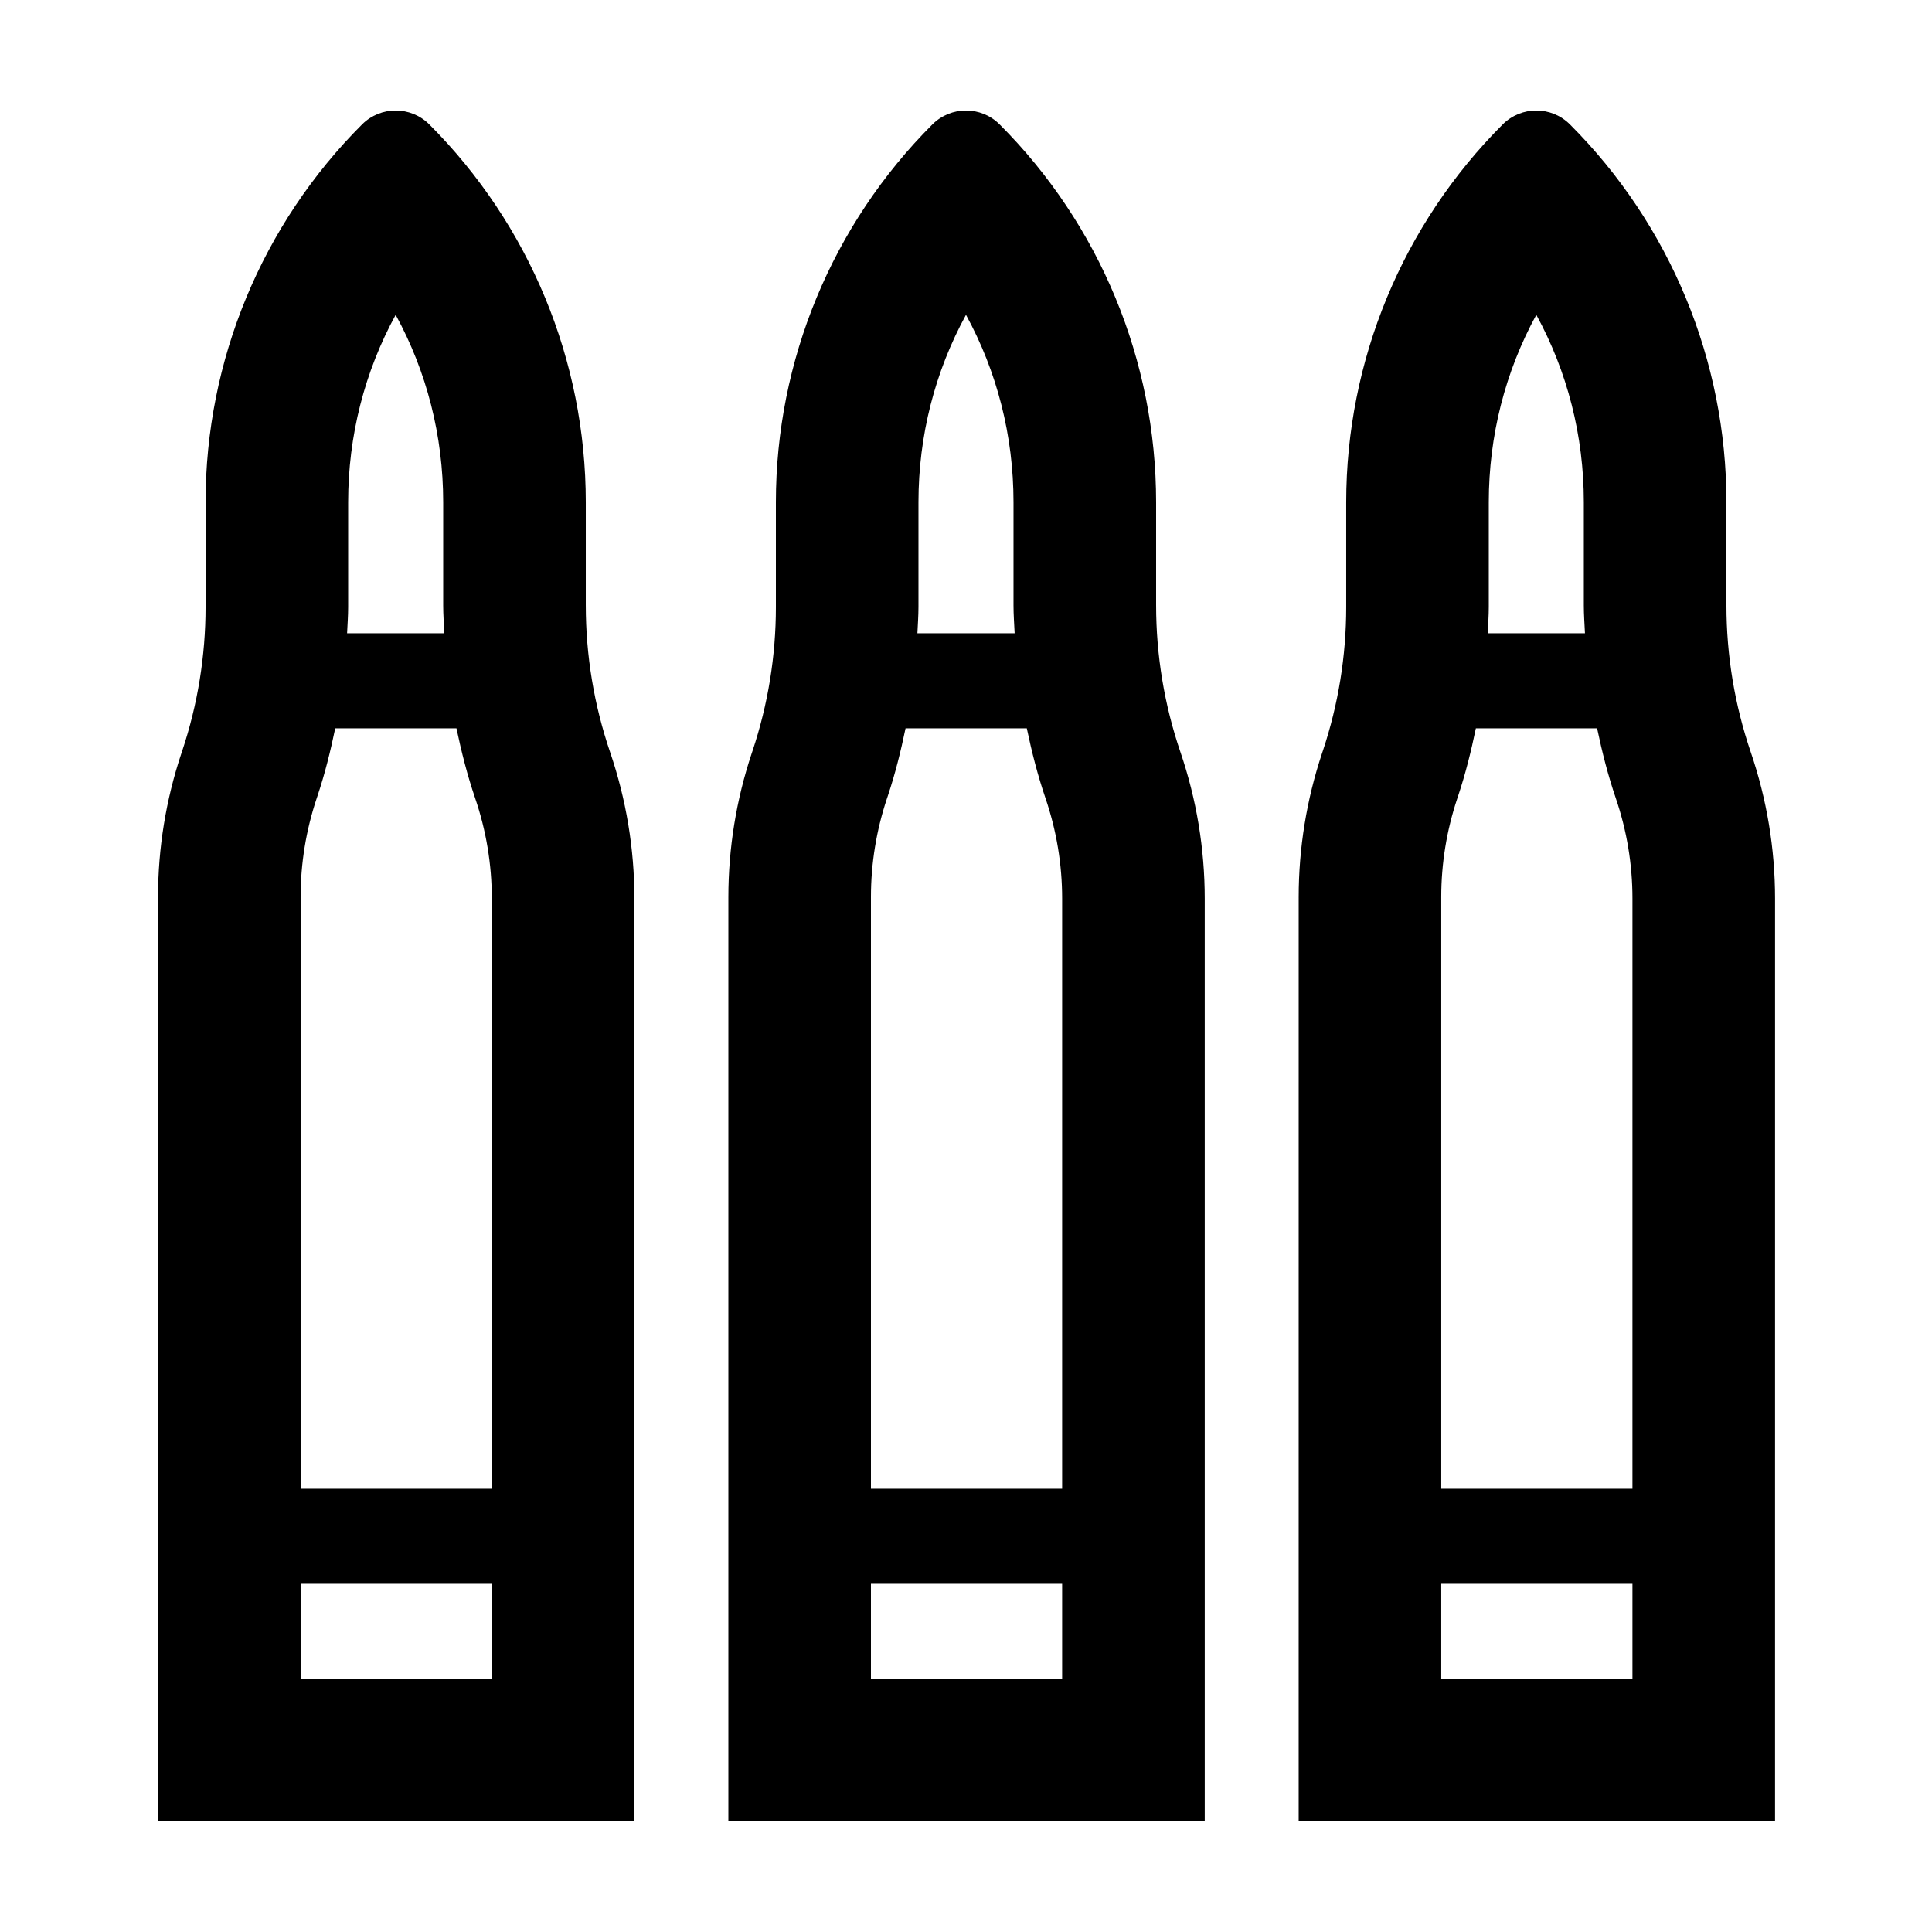 <?xml version="1.0" encoding="UTF-8"?>
<!-- Uploaded to: ICON Repo, www.iconrepo.com, Generator: ICON Repo Mixer Tools -->
<svg fill="#000000" width="800px" height="800px" version="1.1" viewBox="144 144 512 512" xmlns="http://www.w3.org/2000/svg">
 <g>
  <path d="m299.24 304.46v-27.363c0-37.555-14.918-73.57-41.473-100.13-2.461-2.461-5.688-3.688-8.91-3.688-3.223 0-6.449 1.23-8.906 3.688-26.559 26.555-41.473 62.574-41.473 100.13v27.789c0 12.938-2.086 25.797-6.176 38.066l-0.242 0.719c-4.094 12.277-6.18 25.129-6.18 38.07v244.96h126.24v-244.54c0-13.215-2.176-26.344-6.445-38.855-4.258-12.508-6.434-25.637-6.434-38.852zm-62.977 0.426v-27.789c0-17.637 4.367-34.605 12.594-49.664 8.227 15.059 12.594 32.027 12.594 49.664v27.363c0 2.465 0.188 4.914 0.301 7.367h-25.77c0.105-2.312 0.281-4.621 0.281-6.941zm38.07 284.04h-50.668v-25.191h50.668zm0-50.379h-50.668v-156.8c0-8.891 1.426-17.684 4.238-26.117l0.242-0.719c1.961-5.875 3.441-11.859 4.691-17.887h32.133c1.316 6.238 2.875 12.426 4.949 18.496 2.934 8.602 4.418 17.566 4.418 26.656z"/>
  <path d="m450.38 304.46v-27.363c0-37.555-14.918-73.57-41.473-100.13-2.457-2.461-5.684-3.688-8.906-3.688s-6.449 1.23-8.906 3.688c-26.559 26.555-41.477 62.574-41.477 100.13v27.789c0 12.938-2.086 25.797-6.176 38.066l-0.242 0.719c-4.09 12.273-6.176 25.129-6.176 38.066v244.96h126.24v-244.54c0-13.215-2.176-26.344-6.445-38.855-4.262-12.508-6.438-25.637-6.438-38.852zm-62.977 0.426v-27.789c0-17.637 4.367-34.605 12.594-49.664 8.227 15.059 12.594 32.027 12.594 49.664v27.363c0 2.465 0.188 4.914 0.301 7.367h-25.77c0.105-2.312 0.281-4.621 0.281-6.941zm38.074 284.04h-50.668v-25.191h50.668zm0-50.379h-50.668v-156.8c0-8.891 1.426-17.684 4.238-26.117l0.242-0.719c1.961-5.875 3.441-11.859 4.691-17.887h32.133c1.316 6.238 2.875 12.426 4.949 18.496 2.934 8.602 4.418 17.566 4.418 26.656z"/>
  <path d="m601.52 304.46v-27.363c0-37.555-14.918-73.57-41.473-100.13-2.461-2.461-5.684-3.688-8.91-3.688-3.223 0-6.449 1.23-8.906 3.688-26.555 26.555-41.473 62.574-41.473 100.13v27.789c0 12.938-2.086 25.797-6.176 38.066l-0.242 0.719c-4.09 12.273-6.176 25.129-6.176 38.066l-0.004 244.96h126.24l0.004-244.54c0-13.215-2.176-26.344-6.445-38.855-4.262-12.508-6.438-25.637-6.438-38.852zm-62.977 0.426v-27.789c0-17.637 4.367-34.605 12.594-49.664 8.227 15.059 12.594 32.027 12.594 49.664v27.363c0 2.465 0.188 4.914 0.301 7.367h-25.77c0.105-2.312 0.281-4.621 0.281-6.941zm38.07 284.04h-50.668v-25.191h50.668zm0-50.379h-50.668v-156.8c0-8.891 1.426-17.684 4.238-26.117l0.242-0.719c1.961-5.875 3.441-11.859 4.691-17.887h32.133c1.316 6.238 2.875 12.426 4.949 18.496 2.934 8.602 4.418 17.566 4.418 26.656z"/>
 </g>
</svg>